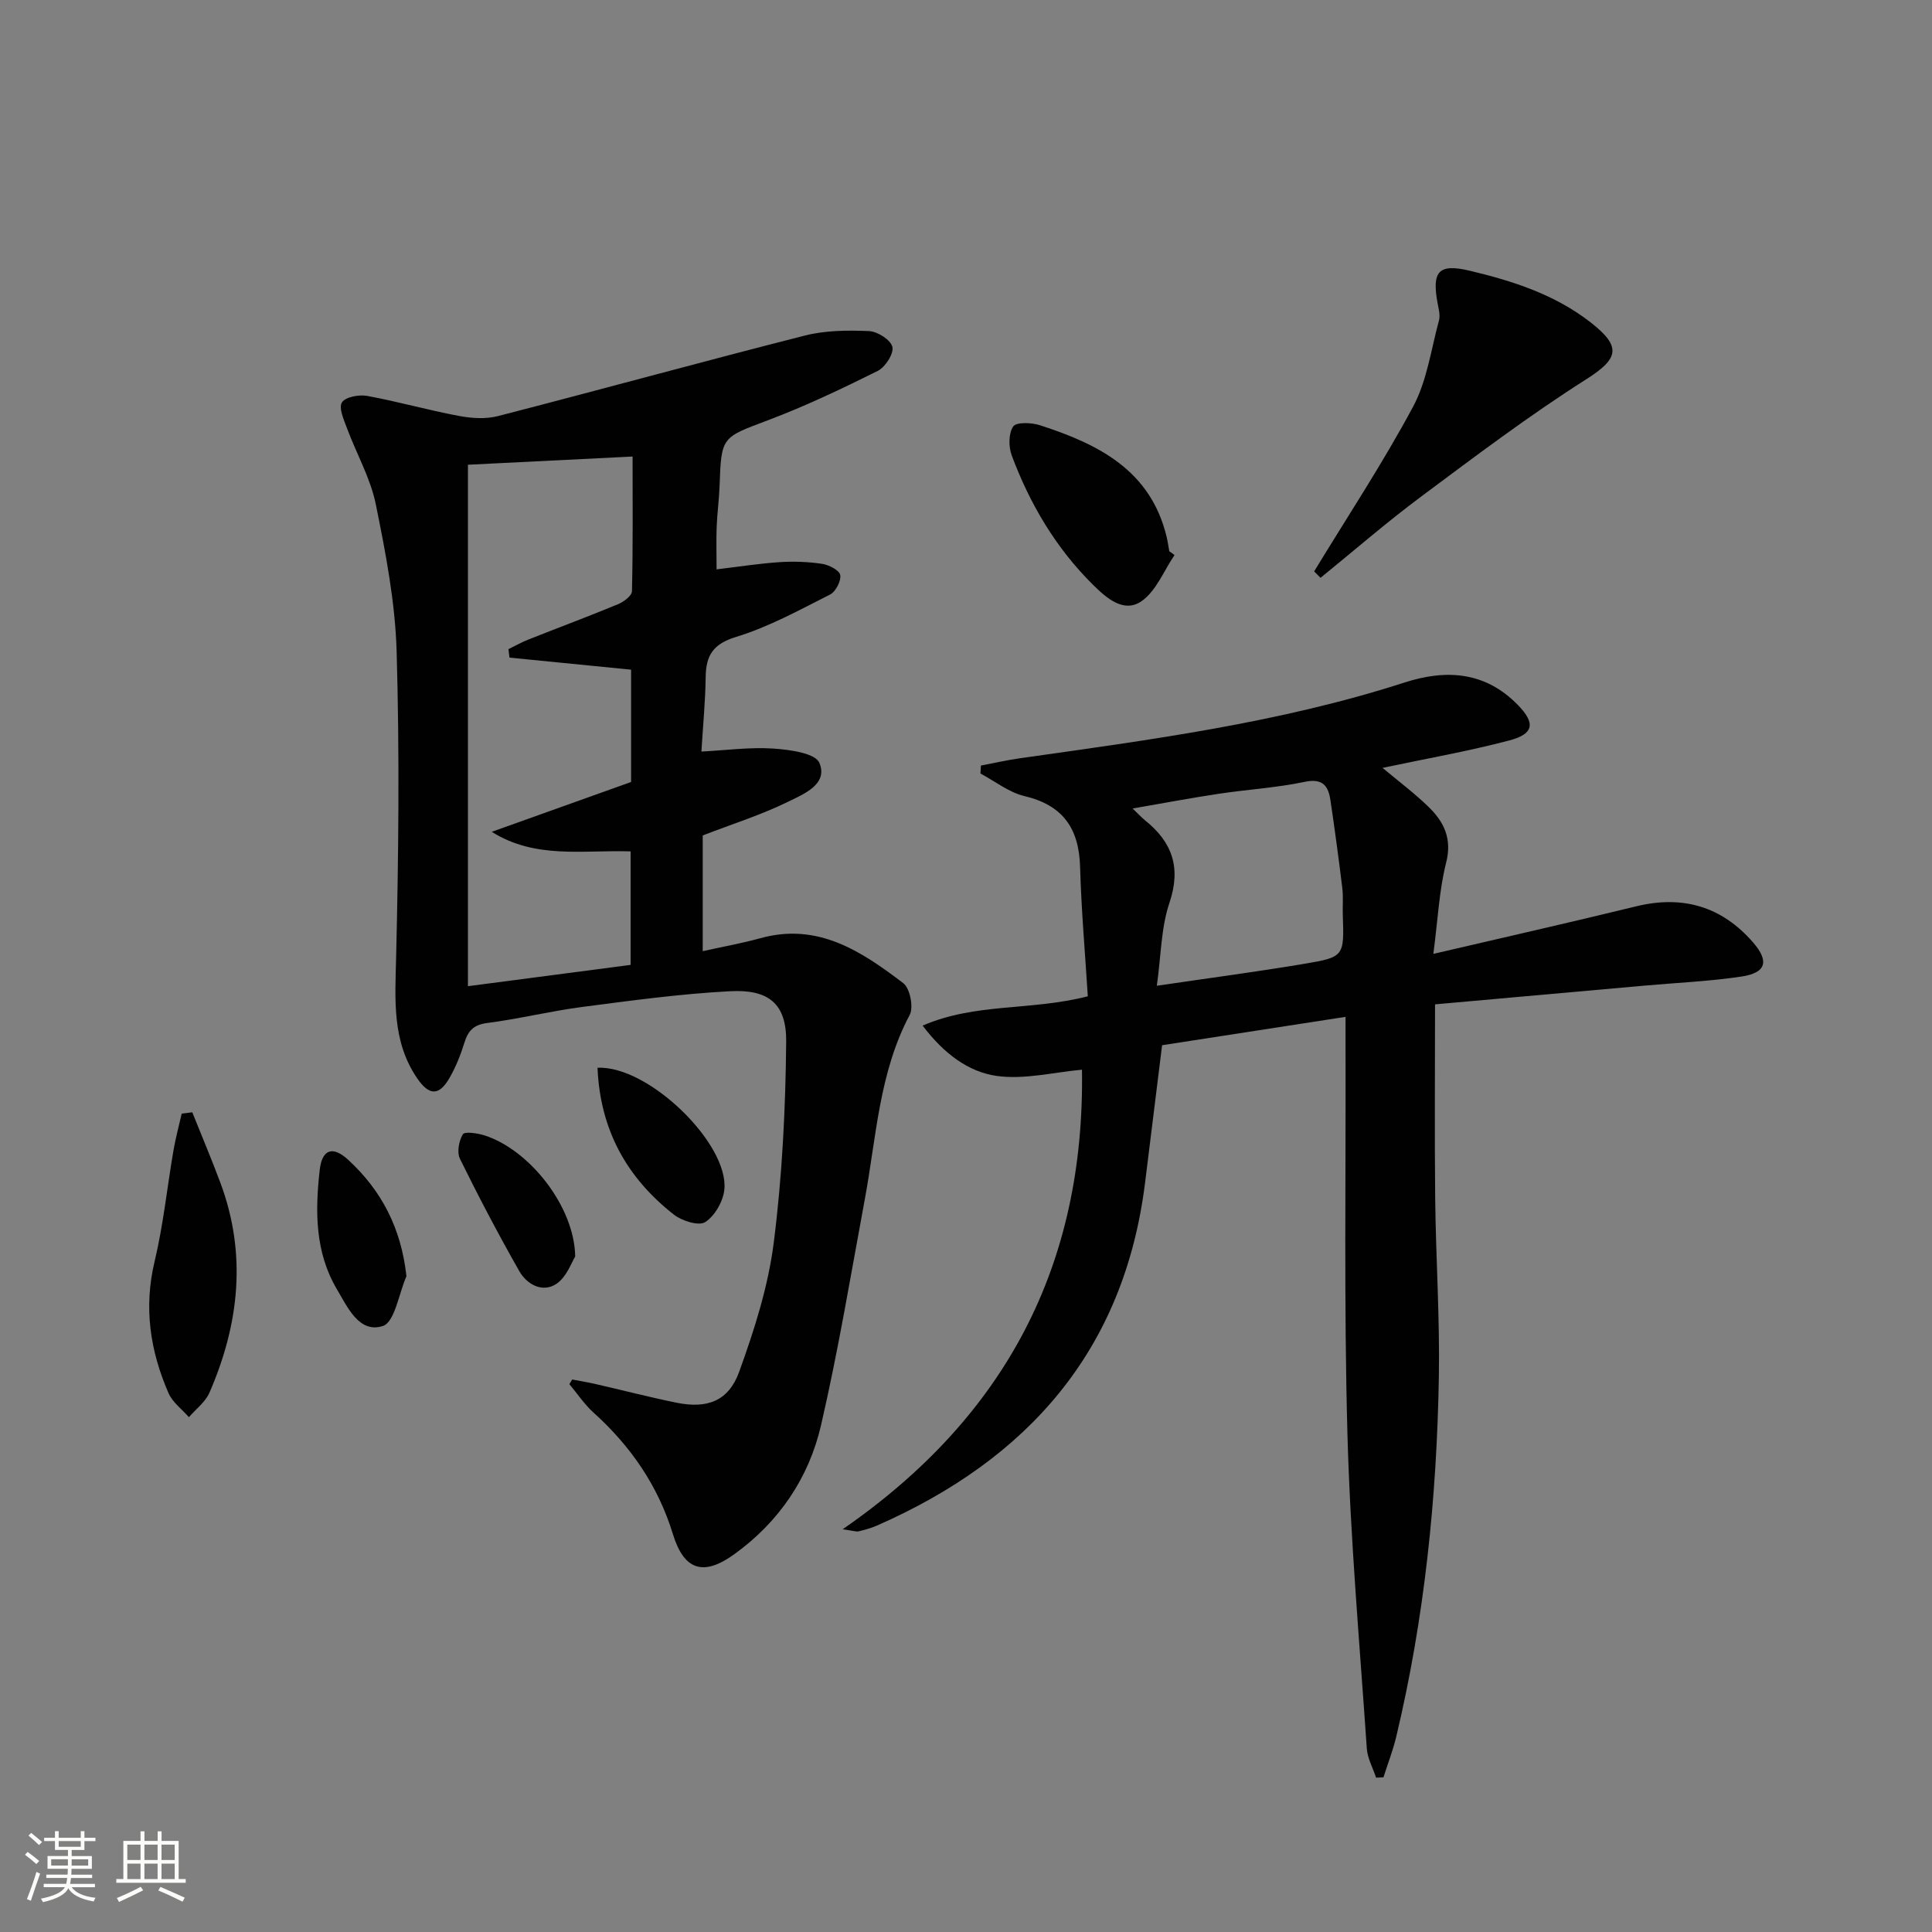 <svg enable-background="new 0 0 400 400" viewBox="0 0 400 400" xmlns="http://www.w3.org/2000/svg"><rect x="0" y="0" width="400" height="400" fill="#808080" stroke="none"/><path d="m5.17 384 .55-.58c.85.61 1.65 1.24 2.4 1.87l-.59.64c-.83-.73-1.62-1.38-2.36-1.93m1.22 9.53-.82-.34c.71-1.76 1.37-3.64 1.98-5.63.24.13.5.25.76.36-.6 1.67-1.24 3.54-1.92 5.61m-.5-13.5.57-.54c.56.44 1.31 1.06 2.26 1.87l-.64.64c-.68-.66-1.41-1.32-2.19-1.97m3.25.46h2.24v-1.36h.77v1.36h4.57v-1.36h.76v1.36h2.28v.69h-2.28v1.84h-2.64v1.26h4.18v2.64h-4.21c0 .45-.02.86-.05 1.21h4.32v.69h-4.38c-.04.34-.1.75-.19 1.22h5.15v.69h-4.82c.87 1.19 2.51 1.92 4.93 2.19-.17.31-.3.57-.37.76-2.77-.49-4.52-1.41-5.26-2.76-.56 1.26-2.3 2.23-5.24 2.9-.12-.24-.26-.48-.43-.72 2.73-.55 4.38-1.34 4.96-2.38h-4.38v-.69h4.65c.1-.38.17-.79.21-1.22h-4.32v-.69h4.4c.03-.34.05-.75.05-1.21h-4.2v-2.64h4.23v-1.26h-2.69v-1.84h-2.24zm1.46 4.46v1.29h3.45c.01-.4.02-.57.01-.53v-.32-.45h-3.46zm1.55-2.59h4.57v-1.19h-4.57zm6.11 2.59h-3.42v.77c-.01.19-.01.37-.02.53h3.44z" fill="#fbfcfa"/><path d="m32.63 379.16h.82v1.98h3.54v7.89h1.46v.78h-14.37v-.78h1.46v-7.89h3.55v-1.98h.82v1.98h2.73v-1.98zm-3.49 11.48.5.73c-1.61.82-3.28 1.63-5 2.41-.13-.27-.28-.55-.44-.82 1.75-.72 3.4-1.49 4.94-2.32m-2.78-5.55h2.73v-3.18h-2.73zm0 3.95h2.73v-3.2h-2.73zm3.54-3.95h2.73v-3.18h-2.73zm0 3.95h2.73v-3.2h-2.73zm7.89 4.68c-1.84-.92-3.51-1.7-5.02-2.32l.45-.73c1.89.8 3.57 1.55 5.04 2.23zm-1.62-11.81h-2.73v3.18h2.73zm-2.73 7.13h2.73v-3.2h-2.73z" fill="#fbfcfa"/><g fill="#010102"><path d="m118.47 285.61c1.55.3 3.12.55 4.66.9 5.65 1.29 11.27 2.75 16.96 3.91 6.31 1.28 10.75-.32 12.95-6.41 3.14-8.67 6.01-17.67 7.16-26.76 1.75-13.76 2.44-27.72 2.57-41.6.07-7.81-3.6-10.84-11.55-10.43-10.26.53-20.49 1.93-30.69 3.26-6.58.86-13.06 2.47-19.64 3.32-2.83.36-3.97 1.59-4.74 4.08-.78 2.52-1.78 5.04-3.1 7.32-2.15 3.72-4.2 3.67-6.67.06-5.24-7.66-4.58-16.2-4.37-24.97.51-21.12.72-42.27.11-63.38-.29-10.2-2.27-20.43-4.31-30.48-1.1-5.43-4.01-10.49-5.97-15.77-.65-1.75-1.76-4.21-1.05-5.34.71-1.14 3.53-1.66 5.23-1.35 6.35 1.16 12.58 2.94 18.92 4.13 2.64.5 5.59.71 8.14.05 21.21-5.46 42.34-11.29 63.57-16.68 4.25-1.08 8.87-1.11 13.29-.92 1.75.08 4.49 1.83 4.82 3.28.32 1.39-1.47 4.18-3.03 4.96-7.41 3.69-14.92 7.27-22.66 10.19-9.65 3.64-9.73 3.35-10.09 13.63-.1 2.82-.49 5.62-.6 8.44-.11 2.79-.02 5.59-.02 8.83 4.55-.54 8.76-1.21 13-1.49 2.94-.19 5.95-.09 8.86.35 1.41.21 3.57 1.33 3.74 2.31.21 1.23-.94 3.45-2.1 4.04-6.34 3.2-12.67 6.7-19.41 8.76-4.84 1.47-6.29 3.84-6.35 8.36-.06 4.96-.55 9.91-.88 15.39 5.12-.26 10.02-.94 14.86-.62 3.38.22 8.73.95 9.57 2.97 1.84 4.41-3.23 6.44-6.4 8-5.56 2.74-11.55 4.62-17.76 7.02v23.96c4.27-.95 8.16-1.64 11.96-2.69 11.88-3.3 20.91 2.73 29.56 9.31 1.39 1.06 2.18 4.99 1.33 6.58-6.34 11.95-6.89 25.2-9.27 38.05-2.9 15.65-5.5 31.38-9.08 46.88-2.53 10.96-8.73 20.08-18.01 26.76-6.37 4.58-10.37 3.29-12.67-4.22-3.07-10-8.72-18.18-16.42-25.13-1.9-1.71-3.35-3.92-5.01-5.9.2-.33.4-.64.59-.96zm-12.99-149.46c-.07-.58-.14-1.17-.21-1.75 1.37-.67 2.71-1.43 4.13-1.99 6.17-2.45 12.39-4.76 18.52-7.3 1.19-.49 2.9-1.76 2.92-2.7.22-9.26.13-18.53.13-27.89-12.04.6-23.4 1.17-34.09 1.7v107.96c11.85-1.55 22.77-2.98 33.68-4.41 0-8.13 0-15.83 0-23.5-9.93-.32-19.7 1.64-28.75-4.05 9.64-3.45 19.28-6.89 28.85-10.32 0-7.99 0-15.73 0-23.25-8.61-.86-16.9-1.68-25.18-2.5z"/><path d="m286.24 158.98c3.26 2.73 6.56 5.2 9.49 8.04 3.21 3.11 4.95 6.58 3.68 11.58-1.45 5.7-1.7 11.7-2.65 18.89 14.65-3.42 28.32-6.5 41.93-9.83 9.66-2.37 17.74-.03 24.25 7.44 3.4 3.91 2.74 6.31-2.36 7.08-6.71 1.01-13.53 1.29-20.3 1.9-14.22 1.27-28.45 2.55-43.17 3.86 0 13.68-.11 26.97.03 40.25.14 12.31.97 24.62.76 36.91-.43 25.12-2.99 50.04-8.84 74.54-.68 2.83-1.75 5.56-2.63 8.33-.51.03-1.02.05-1.52.08-.67-2.02-1.79-4.01-1.93-6.07-1.48-21.71-3.41-43.41-4.01-65.15-.73-26.8-.31-53.64-.39-80.46 0-1.63 0-3.26 0-5.84-13.11 2.03-25.5 3.94-37.98 5.87-1.22 9.82-2.37 19.16-3.53 28.5-4.33 34.75-24.31 57.25-55.52 70.96-1.21.53-2.5.87-3.79 1.19-.44.11-.95-.1-3.3-.43 33.82-23.36 50.17-54.78 49.55-95.15-5.78.51-11.93 2.11-17.72 1.28-5.76-.83-10.85-4.56-15.27-10.41 11-4.76 22.4-3.03 34.2-6.07-.55-8.76-1.34-17.78-1.6-26.81-.23-7.93-3.54-12.75-11.52-14.64-3.22-.76-6.08-3.07-9.11-4.67.03-.55.07-1.1.1-1.65 2.73-.52 5.45-1.14 8.21-1.53 26.77-3.79 53.6-7.31 79.48-15.66 8.69-2.8 16.75-2.27 23.5 4.67 3.63 3.73 3.33 5.98-1.8 7.32-8.47 2.24-17.13 3.75-26.24 5.68zm-46.73 45.11c10.94-1.61 20.75-2.9 30.5-4.54 8.33-1.4 8.29-1.57 8-10.19-.06-1.83.12-3.68-.1-5.49-.74-6.08-1.56-12.15-2.46-18.21-.45-2.99-1.62-4.57-5.35-3.78-5.83 1.22-11.83 1.57-17.74 2.46-5.73.86-11.43 1.94-17.87 3.05 1.34 1.28 1.89 1.89 2.52 2.4 5.67 4.53 7.58 9.79 5.11 17.13-1.75 5.18-1.73 10.95-2.61 17.17z"/><path d="m272.08 118.3c6.89-11.33 14.22-22.42 20.48-34.09 2.88-5.37 3.73-11.84 5.36-17.86.29-1.06-.04-2.32-.26-3.46-1.27-6.75.17-8.38 6.68-6.83 8.92 2.13 17.6 4.92 25.01 10.71 6.53 5.1 5.73 7.53-1.05 11.83-11.75 7.46-22.9 15.89-34.08 24.22-7.15 5.32-13.89 11.19-20.82 16.81-.43-.44-.88-.88-1.32-1.33z"/><path d="m39.81 230.29c1.93 4.82 3.95 9.6 5.77 14.46 5.57 14.83 3.96 29.37-2.21 43.58-.84 1.94-2.81 3.4-4.26 5.08-1.44-1.65-3.39-3.07-4.22-4.98-3.8-8.72-5.17-17.67-2.89-27.22 1.81-7.57 2.6-15.38 3.92-23.06.44-2.55 1.13-5.06 1.7-7.59.74-.08 1.46-.18 2.19-.27z"/><path d="m243.17 114.92c-2.22 3.26-3.8 7.45-6.83 9.55-3.66 2.53-7.23-.62-10.01-3.36-7.7-7.61-13.1-16.74-16.86-26.81-.67-1.8-.68-4.56.3-6 .64-.94 3.79-.83 5.51-.27 12.07 3.9 22.96 9.29 26.27 23.17.23.96.36 1.95.54 2.93.37.25.72.52 1.08.79z"/><path d="m123.71 221.07c10.56-.51 27.21 15.75 26.26 25.21-.24 2.44-1.97 5.46-3.96 6.74-1.34.86-4.84-.24-6.51-1.56-9.68-7.6-15.25-17.46-15.79-30.39z"/><path d="m84.15 264.22c-1.58 3.6-2.42 9.53-4.9 10.32-4.89 1.57-7.3-3.9-9.53-7.67-4.52-7.67-4.48-16.17-3.53-24.62.5-4.4 2.75-5.05 5.95-2.08 6.85 6.35 10.91 14.05 12.01 24.05z"/><path d="m119.09 260.16c-.73 1.12-1.77 4.26-3.94 5.68-2.85 1.86-6.08.09-7.65-2.69-4.33-7.61-8.41-15.38-12.27-23.23-.66-1.34-.23-3.72.6-5.08.38-.62 3.03-.23 4.48.23 9.27 2.96 18.63 14.68 18.78 25.09z"/></g></svg>